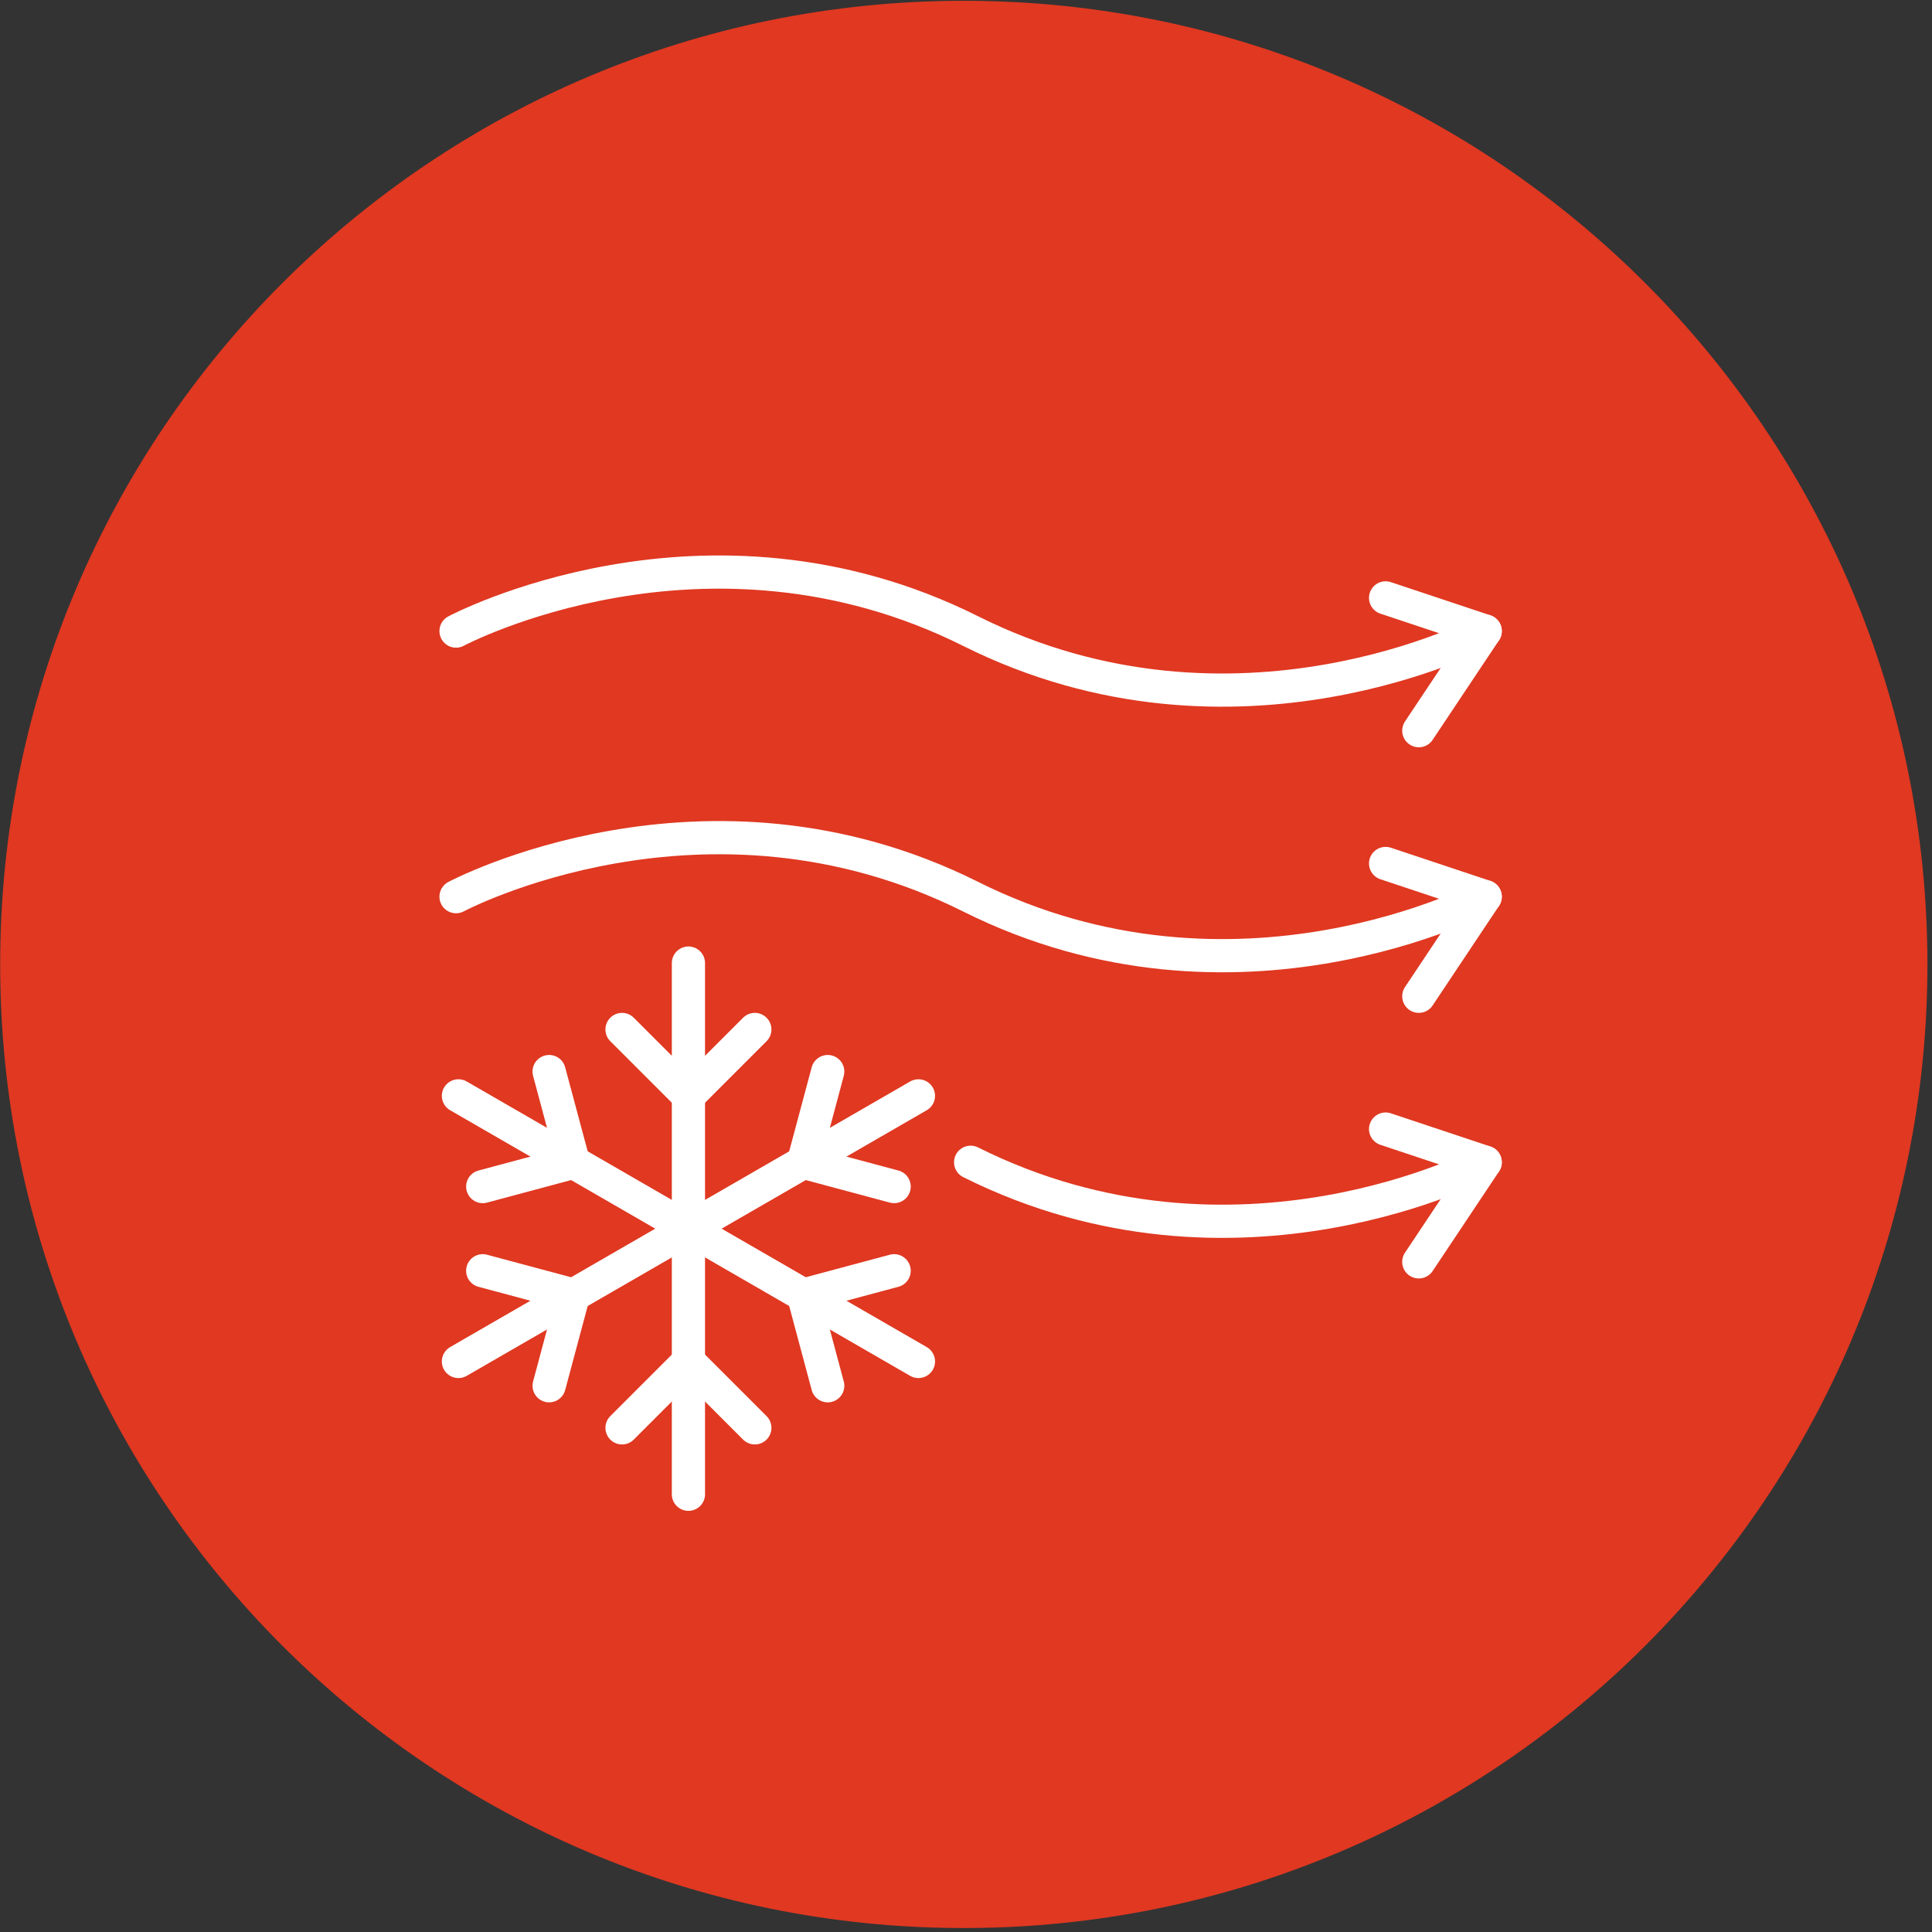 <svg xmlns="http://www.w3.org/2000/svg" width="154.5" height="154.5" viewBox="0 0 309 309"><rect x="0" y="0" width="309" height="309" fill="#333333" stroke="none"/><g><g><path fill="#e03821" d="M154.148 308.367c85.117 0 154.12-69.004 154.12-154.121 0-85.118-69.003-154.121-154.12-154.121C69.03.125.026 69.128.026 154.245c0 85.118 69.002 154.122 154.12 154.122z"/></g><g><path fill="none" stroke="#fff" stroke-linecap="round" stroke-linejoin="round" stroke-miterlimit="20" stroke-width="5.31" d="M72.938 143.412v0s39.822-21.239 82.3 0c42.478 21.24 82.302 0 82.302 0v0"/></g><g><path fill="none" stroke="#fff" stroke-linecap="round" stroke-linejoin="round" stroke-miterlimit="20" stroke-width="5.31" d="M72.938 100.934v0s39.822-21.239 82.3 0c42.478 21.24 82.302 0 82.302 0v0"/></g><g><path fill="none" stroke="#fff" stroke-linecap="round" stroke-linejoin="round" stroke-miterlimit="20" stroke-width="5.31" d="M155.239 185.89c42.478 21.24 82.3 0 82.3 0"/></g><g><path fill="none" stroke="#fff" stroke-linecap="round" stroke-linejoin="round" stroke-miterlimit="20" stroke-width="5.31" d="M110.106 154.032v84.956"/></g><g><path fill="none" stroke="#fff" stroke-linecap="round" stroke-linejoin="round" stroke-miterlimit="20" stroke-width="5.31" d="M99.486 164.651v0l10.62 10.62v0l10.62-10.62v0"/></g><g><path fill="none" stroke="#fff" stroke-linecap="round" stroke-linejoin="round" stroke-miterlimit="20" stroke-width="5.31" d="M99.486 228.368v0l10.62-10.62v0l10.62 10.62v0"/></g><g><path fill="none" stroke="#fff" stroke-linecap="round" stroke-linejoin="round" stroke-miterlimit="20" stroke-width="5.31" d="M146.893 175.27L73.32 217.75"/></g><g><path fill="none" stroke="#fff" stroke-linecap="round" stroke-linejoin="round" stroke-miterlimit="20" stroke-width="5.31" d="M132.386 171.384v0L128.5 185.89v0l14.507 3.887v0"/></g><g><path fill="none" stroke="#fff" stroke-linecap="round" stroke-linejoin="round" stroke-miterlimit="20" stroke-width="5.31" d="M77.206 203.242v0l14.507 3.887v0l-3.887 14.507v0"/></g><g><path fill="none" stroke="#fff" stroke-linecap="round" stroke-linejoin="round" stroke-miterlimit="20" stroke-width="5.31" d="M146.893 217.749L73.32 175.27"/></g><g><path fill="none" stroke="#fff" stroke-linecap="round" stroke-linejoin="round" stroke-miterlimit="20" stroke-width="5.31" d="M143.006 203.242v0L128.5 207.13v0l3.886 14.507v0"/></g><g><path fill="none" stroke="#fff" stroke-linecap="round" stroke-linejoin="round" stroke-miterlimit="20" stroke-width="5.31" d="M87.825 171.384v0l3.887 14.507v0l-14.506 3.887v0"/></g><g><path fill="none" stroke="#fff" stroke-linecap="round" stroke-linejoin="round" stroke-miterlimit="20" stroke-width="5.31" d="M221.61 95.624v0l15.93 5.31v0l-10.62 15.93v0"/></g><g><path fill="none" stroke="#fff" stroke-linecap="round" stroke-linejoin="round" stroke-miterlimit="20" stroke-width="5.31" d="M221.61 138.102v0l15.93 5.31v0l-10.62 15.93v0"/></g><g><path fill="none" stroke="#fff" stroke-linecap="round" stroke-linejoin="round" stroke-miterlimit="20" stroke-width="5.31" d="M221.61 180.58v0l15.93 5.31v0l-10.62 15.93v0"/></g></g></svg>